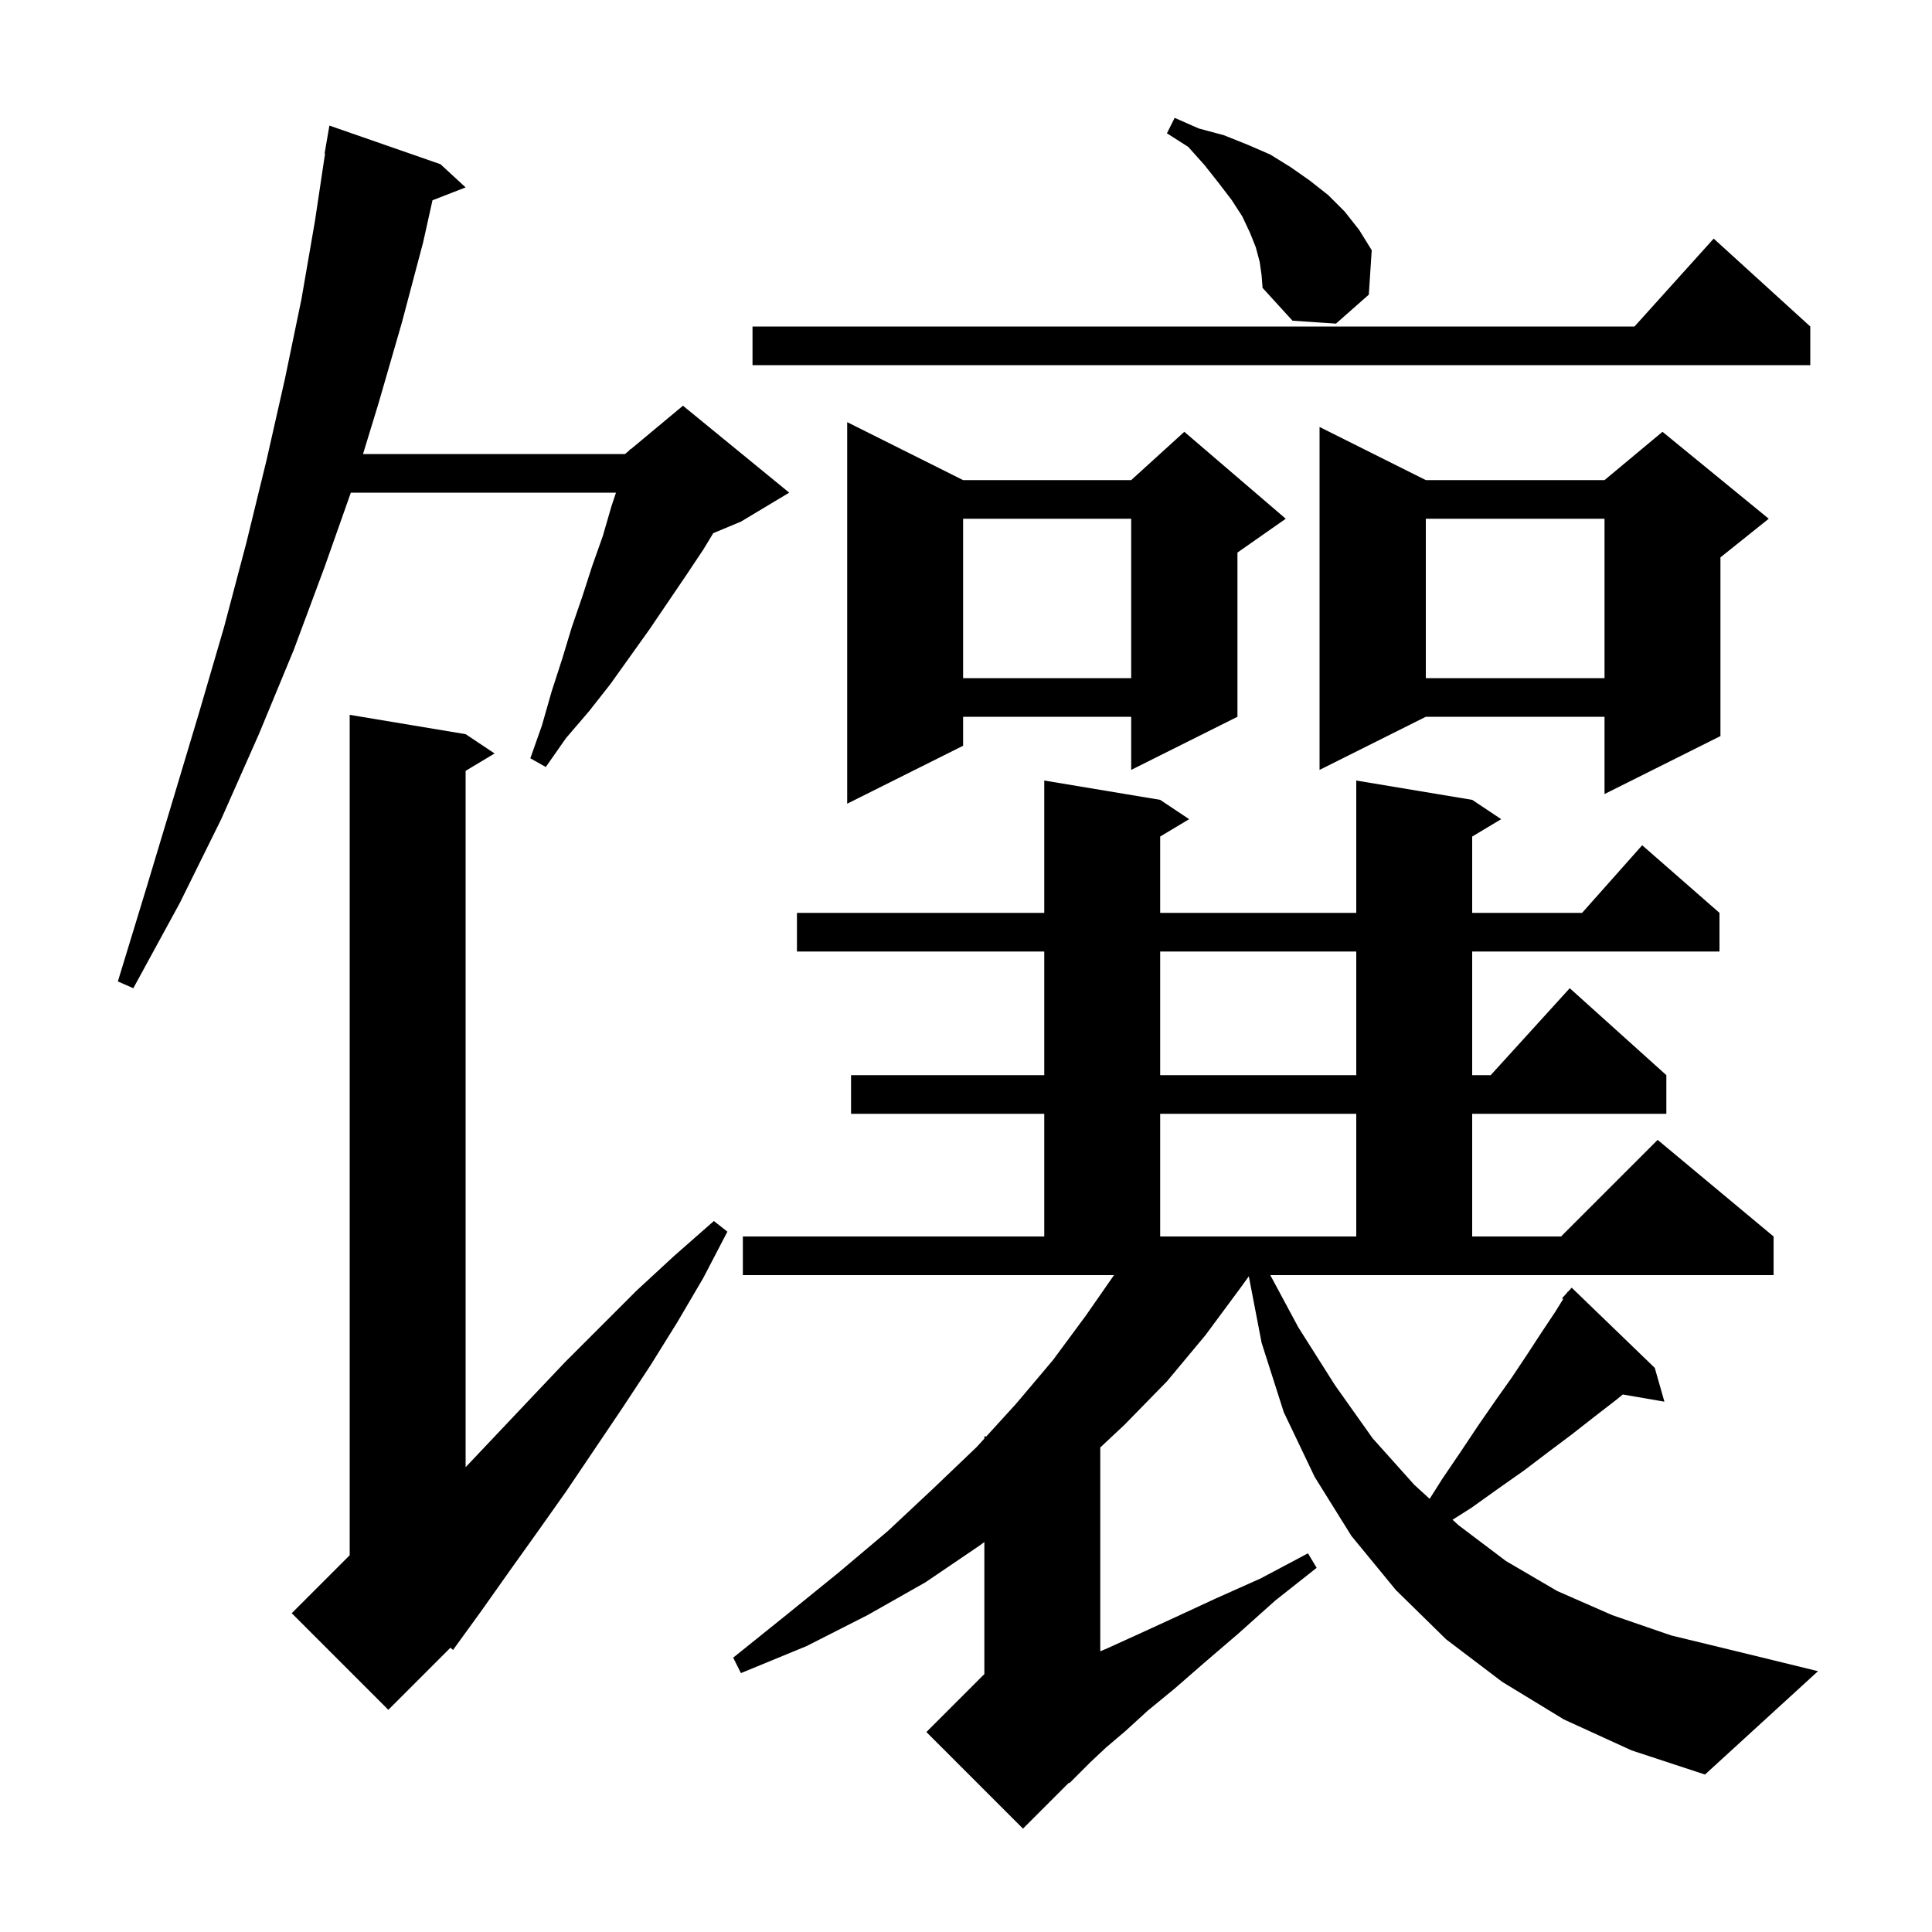 <svg xmlns="http://www.w3.org/2000/svg" xmlns:xlink="http://www.w3.org/1999/xlink" version="1.1" baseProfile="full" viewBox="0 0 200 200" width="200" height="200"><g fill="currentColor"><path d="M 134.4 137.4 L 138.2 143.4 L 142.1 148.9 L 146.4 153.7 L 147.997 155.158 L 149.3 153.1 L 151.2 150.3 L 153.0 147.6 L 154.8 145.0 L 156.5 142.6 L 158.1 140.2 L 159.6 137.9 L 161.0 135.8 L 161.814 134.485 L 161.7 134.4 L 162.222 133.825 L 162.3 133.7 L 162.32 133.718 L 162.7 133.3 L 171.3 141.6 L 172.3 145.1 L 167.994 144.358 L 167.2 145.0 L 165.0 146.7 L 162.7 148.5 L 160.3 150.3 L 157.8 152.2 L 155.1 154.1 L 152.3 156.1 L 150.368 157.323 L 151.0 157.9 L 155.9 161.6 L 161.2 164.7 L 166.9 167.2 L 173.0 169.3 L 179.6 170.9 L 188.2 173.0 L 176.5 183.7 L 168.9 181.2 L 161.9 178.0 L 155.5 174.1 L 149.7 169.7 L 144.5 164.6 L 139.9 159.0 L 136.1 152.9 L 132.9 146.2 L 130.6 139.0 L 129.277 132.119 L 128.5 133.2 L 124.8 138.2 L 120.8 143.0 L 116.4 147.5 L 113.9 149.84 L 113.9 170.943 L 114.7 170.6 L 118.0 169.1 L 121.7 167.4 L 125.8 165.5 L 130.5 163.4 L 135.4 160.8 L 136.3 162.3 L 132.0 165.7 L 128.2 169.1 L 124.7 172.1 L 121.6 174.8 L 118.8 177.1 L 116.5 179.2 L 114.5 180.9 L 112.9 182.4 L 110.7 184.6 L 110.665 184.535 L 105.9 189.3 L 95.9 179.3 L 101.9 173.3 L 101.9 159.632 L 101.4 160.0 L 95.8 163.8 L 89.8 167.2 L 83.5 170.4 L 76.7 173.2 L 75.9 171.6 L 81.5 167.1 L 86.8 162.8 L 91.9 158.5 L 96.6 154.1 L 101.1 149.8 L 101.9 148.922 L 101.9 148.7 L 102.102 148.7 L 105.2 145.3 L 109.0 140.8 L 112.4 136.2 L 115.322 132.0 L 76.9 132.0 L 76.9 128.0 L 108.1 128.0 L 108.1 115.3 L 88.1 115.3 L 88.1 111.3 L 108.1 111.3 L 108.1 98.5 L 82.5 98.5 L 82.5 94.5 L 108.1 94.5 L 108.1 80.8 L 120.1 82.8 L 123.1 84.8 L 120.1 86.6 L 120.1 94.5 L 140.4 94.5 L 140.4 80.8 L 152.4 82.8 L 155.4 84.8 L 152.4 86.6 L 152.4 94.5 L 163.778 94.5 L 170.0 87.5 L 178.0 94.5 L 178.0 98.5 L 152.4 98.5 L 152.4 111.3 L 154.318 111.3 L 162.5 102.3 L 172.5 111.3 L 172.5 115.3 L 152.4 115.3 L 152.4 128.0 L 161.6 128.0 L 171.6 118.0 L 183.6 128.0 L 183.6 132.0 L 131.499 132.0 Z M 48.2 76.0 L 51.2 78.0 L 48.2 79.8 L 48.2 151.883 L 54.9 144.8 L 58.5 141.0 L 65.9 133.6 L 69.8 130.0 L 73.9 126.4 L 75.3 127.5 L 72.8 132.3 L 70.1 136.9 L 67.3 141.4 L 64.4 145.8 L 58.6 154.4 L 55.7 158.5 L 52.7 162.7 L 49.8 166.8 L 46.9 170.8 L 46.626 170.574 L 40.2 177.0 L 30.2 167.0 L 36.2 161.0 L 36.2 74.0 Z M 120.1 115.3 L 120.1 128.0 L 140.4 128.0 L 140.4 115.3 Z M 120.1 98.5 L 120.1 111.3 L 140.4 111.3 L 140.4 98.5 Z M 45.6 17.0 L 48.2 19.4 L 44.77 20.734 L 43.8 25.1 L 41.6 33.4 L 39.2 41.7 L 37.579 47.0 L 64.7 47.0 L 65.165 46.612 L 65.2 46.5 L 65.265 46.529 L 70.7 42.0 L 81.7 51.0 L 76.7 54.0 L 73.836 55.193 L 72.8 56.9 L 71.0 59.6 L 67.2 65.2 L 63.2 70.8 L 61.0 73.6 L 58.6 76.4 L 56.5 79.4 L 54.9 78.5 L 56.1 75.1 L 57.1 71.6 L 58.2 68.2 L 59.2 64.9 L 60.3 61.7 L 61.3 58.6 L 62.4 55.5 L 63.3 52.4 L 63.767 51.0 L 36.318 51.0 L 33.6 58.7 L 30.4 67.3 L 26.8 76.0 L 22.9 84.8 L 18.6 93.5 L 13.8 102.3 L 12.2 101.6 L 15.1 92.1 L 17.9 82.8 L 20.6 73.8 L 23.2 64.9 L 25.5 56.2 L 27.6 47.6 L 29.5 39.2 L 31.2 31.0 L 32.6 22.9 L 33.649 15.905 L 33.6 15.9 L 34.1 13.0 Z M 99.7 49.7 L 117.1 49.7 L 122.6 44.7 L 133.1 53.7 L 128.1 57.2 L 128.1 74.2 L 117.1 79.7 L 117.1 74.2 L 99.7 74.2 L 99.7 77.2 L 87.7 83.2 L 87.7 43.7 Z M 147.6 49.7 L 166.1 49.7 L 172.1 44.7 L 183.1 53.7 L 178.1 57.7 L 178.1 76.2 L 166.1 82.2 L 166.1 74.2 L 147.6 74.2 L 136.6 79.7 L 136.6 44.2 Z M 147.6 53.7 L 147.6 70.2 L 166.1 70.2 L 166.1 53.7 Z M 99.7 53.7 L 99.7 70.2 L 117.1 70.2 L 117.1 53.7 Z M 187.4 33.8 L 187.4 37.8 L 77.9 37.8 L 77.9 33.8 L 169.202 33.8 L 177.4 24.7 Z M 130.4 27.1 L 130.0 25.6 L 129.4 24.1 L 128.6 22.4 L 127.5 20.7 L 126.2 19.0 L 124.7 17.1 L 123.0 15.2 L 120.8 13.8 L 121.6 12.2 L 124.1 13.3 L 126.7 14.0 L 129.2 15.0 L 131.5 16.0 L 133.6 17.3 L 135.6 18.7 L 137.5 20.2 L 139.2 21.9 L 140.7 23.8 L 142.0 25.9 L 141.7 30.5 L 138.3 33.5 L 133.8 33.2 L 130.7 29.8 L 130.6 28.5 Z "/></g></svg>